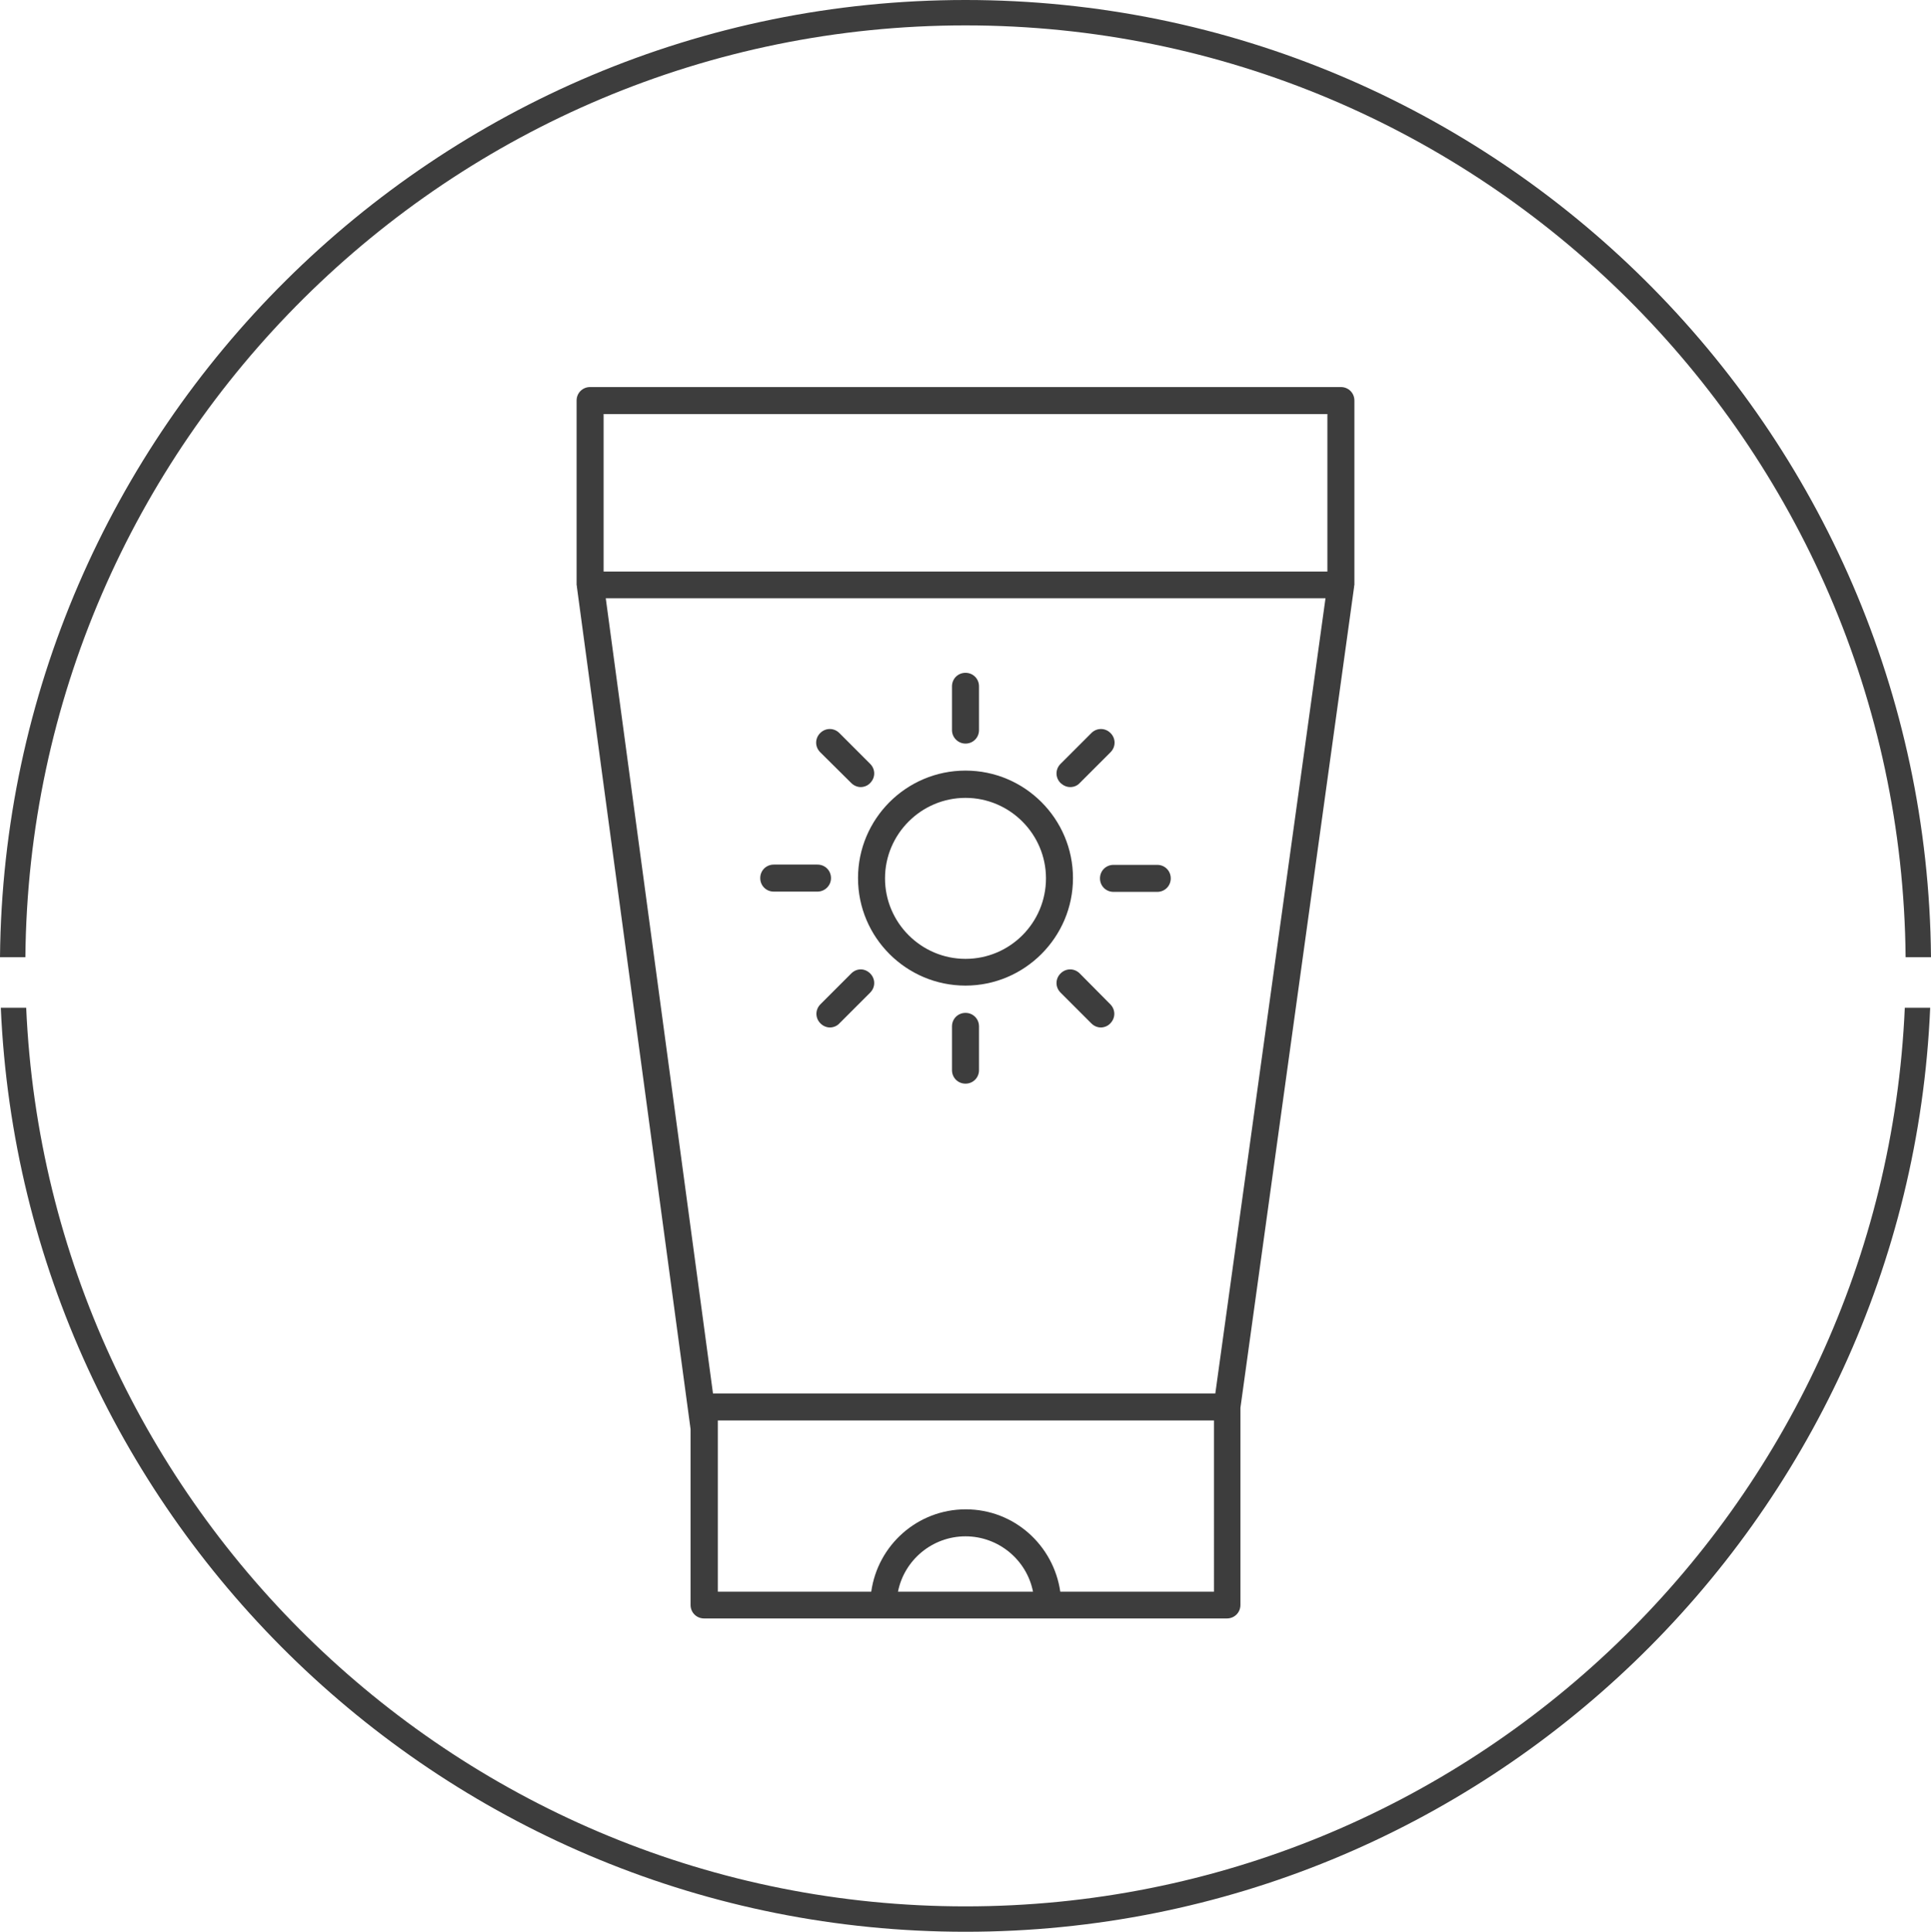<?xml version="1.0" encoding="utf-8"?>
<!-- Generator: Adobe Illustrator 23.0.6, SVG Export Plug-In . SVG Version: 6.00 Build 0)  -->
<svg version="1.1" xmlns="http://www.w3.org/2000/svg" xmlns:xlink="http://www.w3.org/1999/xlink" x="0px" y="0px"
	 viewBox="0 0 71.5 71.52" style="enable-background:new 0 0 71.5 71.52;" xml:space="preserve">
<style type="text/css">
	.st0{fill:#FFFFFF;}
	.st1{fill:#F1F1F1;}
	.st2{fill:#DBDCDD;}
	.st3{fill:none;stroke:#3D3D3D;stroke-width:2;stroke-linecap:round;stroke-linejoin:round;stroke-miterlimit:10;}
	.st4{fill:none;stroke:#000000;stroke-width:0.75;stroke-miterlimit:10;}
	.st5{fill:none;stroke:#3D3D3D;stroke-width:2;stroke-linecap:round;stroke-miterlimit:10;}
	.st6{fill:none;stroke:#1D1D1B;stroke-width:0.75;stroke-miterlimit:10;}
	.st7{fill:none;stroke:#000000;stroke-miterlimit:10;}
	.st8{fill:none;stroke:#3D3D3D;stroke-width:2;stroke-linejoin:round;stroke-miterlimit:10;}
	.st9{fill:#3D3D3D;}
	.st10{fill:none;stroke:#3D3D3D;stroke-width:2;stroke-miterlimit:10;}
	.st11{fill:none;stroke:url(#SVGID_1_);stroke-miterlimit:10;}
	.st12{display:none;}
	.st13{display:inline;}
	.st14{display:inline;fill:#F1F1F1;}
	.st15{display:inline;fill:none;stroke:#231F20;stroke-width:0.9;stroke-miterlimit:10;}
	.st16{fill:none;stroke:#231F20;stroke-width:0.9;stroke-miterlimit:10;}
	.st17{display:inline;fill:none;stroke:#FFFFFF;stroke-width:2;stroke-miterlimit:10;}
	.st18{fill:url(#SVGID_2_);}
	.st19{fill:#008EBD;}
	.st20{fill:#7D8B3B;}
	.st21{fill:#847796;}
	.st22{fill:#A63667;}
	.st23{fill:#6A6866;}
	.st24{fill:#449B93;}
	.st25{fill:#EA5767;}
	.st26{fill:#B75F22;}
	.st27{fill:none;stroke:#3D3D3D;stroke-linecap:round;stroke-linejoin:round;stroke-miterlimit:10;}
	.st28{fill:#FFFFFF;stroke:#3D3D3D;stroke-linecap:round;stroke-linejoin:round;stroke-miterlimit:10;}
	.st29{fill:none;stroke:url(#SVGID_3_);stroke-linecap:round;stroke-linejoin:round;stroke-miterlimit:10;}
	.st30{fill:none;stroke:url(#SVGID_4_);stroke-linecap:round;stroke-linejoin:round;stroke-miterlimit:10;}
	.st31{fill:none;stroke:url(#SVGID_5_);stroke-linecap:round;stroke-linejoin:round;stroke-miterlimit:10;}
	.st32{fill:none;stroke:#3D3D3D;stroke-linecap:round;stroke-linejoin:round;stroke-miterlimit:10;stroke-dasharray:4,5;}
	.st33{fill:#008FBB;}
	.st34{fill:#82913A;}
	.st35{fill:#837797;}
	.st36{fill:#A53768;}
	.st37{fill:#686766;}
	.st38{fill:#BE4E50;}
	.st39{fill:#C36110;}
	.st40{fill:#2B76A2;}
	.st41{fill:#255E85;}
	.st42{fill-rule:evenodd;clip-rule:evenodd;fill:#2B76A2;}
	.st43{fill-rule:evenodd;clip-rule:evenodd;fill:#449B93;}
	.st44{fill-rule:evenodd;clip-rule:evenodd;fill:#A53768;}
	.st45{fill:#FFFFFF;stroke:#333333;stroke-width:2.395;stroke-linecap:round;stroke-miterlimit:10;}
	.st46{fill:#333333;}
	.st47{fill:none;stroke:#333333;stroke-width:2.395;stroke-linecap:round;stroke-linejoin:round;stroke-miterlimit:10;}
	.st48{fill:none;stroke:#333333;stroke-width:1.796;stroke-linecap:round;stroke-linejoin:round;stroke-miterlimit:10;}
	.st49{fill:#474646;}
	.st50{fill:#262626;}
	.st51{fill:#231F20;}
	.st52{clip-path:url(#SVGID_7_);}
	.st53{fill:none;stroke:#3D3D3D;stroke-linecap:round;stroke-linejoin:round;}
	.st54{fill:none;stroke:#3D3D3D;stroke-linecap:round;stroke-linejoin:round;stroke-dasharray:2.36,3.54,3.54,2.36;}
	
		.st55{fill:none;stroke:#3D3D3D;stroke-linecap:round;stroke-linejoin:round;stroke-dasharray:3.54,3.54,2.36,3.54,3.54,2.36;}
	.st56{clip-path:url(#SVGID_9_);}
	.st57{clip-path:url(#SVGID_11_);fill:none;stroke:#3D3D3D;stroke-linecap:round;stroke-linejoin:round;stroke-miterlimit:10;}
	.st58{clip-path:url(#SVGID_13_);fill:none;stroke:#3D3D3D;stroke-linecap:round;stroke-linejoin:round;stroke-miterlimit:10;}
	.st59{clip-path:url(#SVGID_15_);}
	.st60{clip-path:url(#SVGID_17_);}
	.st61{fill:none;stroke:#3D3D3D;stroke-linecap:round;stroke-linejoin:round;stroke-dasharray:0.566,2.264;}
	.st62{fill:#3F3935;}
	.st63{fill:none;stroke:url(#SVGID_18_);stroke-miterlimit:10;}
	.st64{fill:none;stroke:#1D1D1B;stroke-miterlimit:10;}
	.st65{display:inline;fill:none;stroke:#3D3D3D;stroke-linecap:round;stroke-linejoin:round;stroke-miterlimit:10;}
	.st66{display:inline;fill:#FFFFFF;stroke:#3D3D3D;stroke-linecap:round;stroke-linejoin:round;stroke-miterlimit:10;}
	.st67{fill:none;stroke:#3D3D3D;stroke-miterlimit:10;}
	.st68{fill:#3D3D3D;stroke:#3D3D3D;stroke-miterlimit:10;}
	.st69{fill:none;stroke:#3D3D3D;stroke-width:1;stroke-miterlimit:10;}
	.st70{clip-path:url(#SVGID_20_);fill:none;stroke:#3D3D3D;stroke-linecap:round;stroke-linejoin:round;stroke-miterlimit:10;}
	.st71{clip-path:url(#SVGID_22_);}
</style>
<g id="Layer_1">
	<g>
		<path class="st9" d="M35.75,0.94c19.09,0,34.64,15.45,34.81,34.5h0.94C71.33,15.87,55.36,0,35.75,0C16.14,0,0.18,15.87,0,35.44
			h0.94C1.11,16.38,16.66,0.94,35.75,0.94z"/>
		<path class="st9" d="M35.75,70.58c-18.68,0-33.97-14.79-34.78-33.27H0.03c0.82,19,16.52,34.21,35.72,34.21
			s34.91-15.21,35.72-34.21h-0.94C69.72,55.8,54.43,70.58,35.75,70.58z"/>
		<path class="st9" d="M50.15,14.83c0-0.28-0.22-0.5-0.5-0.5h-27.8c-0.28,0-0.5,0.22-0.5,0.5v6.83c0,0.01,0.01,0.02,0.01,0.03
			c0,0.01,0,0.02,0,0.03l4.21,31.19v6.51c0,0.28,0.22,0.5,0.5,0.5h6.63h6.1h6.63c0.28,0,0.5-0.22,0.5-0.5v-7.3l4.21-30.4
			c0-0.01,0-0.02,0-0.03c0-0.01,0.01-0.02,0.01-0.03V14.83z M45,51.59H26.4l-3.97-29.44h26.65L45,51.59z M22.35,15.33h26.8v5.83
			h-26.8V15.33z M33.25,58.93c0.23-1.17,1.27-2.05,2.5-2.05s2.27,0.88,2.5,2.05H33.25z M44.94,58.93h-5.68
			c-0.25-1.72-1.71-3.05-3.5-3.05c-1.79,0-3.26,1.33-3.5,3.05h-5.68v-6.34h18.37V58.93z"/>
		<path class="st9" d="M35.75,28.53c-2.2,0-3.98,1.79-3.98,3.98c0,2.2,1.79,3.98,3.98,3.98s3.98-1.79,3.98-3.98
			C39.73,30.32,37.95,28.53,35.75,28.53z M35.75,35.5c-1.64,0-2.98-1.34-2.98-2.98c0-1.64,1.34-2.98,2.98-2.98s2.98,1.34,2.98,2.98
			C38.73,34.16,37.4,35.5,35.75,35.5z"/>
		<path class="st9" d="M35.75,37.5c-0.28,0-0.5,0.22-0.5,0.5v1.62c0,0.28,0.22,0.5,0.5,0.5s0.5-0.22,0.5-0.5V38
			C36.25,37.72,36.03,37.5,35.75,37.5z"/>
		<path class="st9" d="M39.98,36.04c-0.2-0.2-0.51-0.2-0.71,0s-0.2,0.51,0,0.71l1.14,1.14c0.1,0.1,0.23,0.15,0.35,0.15
			s0.26-0.05,0.35-0.15c0.2-0.2,0.2-0.51,0-0.71L39.98,36.04z"/>
		<path class="st9" d="M42.85,32.02h-1.62c-0.28,0-0.5,0.22-0.5,0.5s0.22,0.5,0.5,0.5h1.62c0.28,0,0.5-0.22,0.5-0.5
			S43.13,32.02,42.85,32.02z"/>
		<path class="st9" d="M39.63,29.14c0.13,0,0.26-0.05,0.35-0.15l1.14-1.14c0.2-0.2,0.2-0.51,0-0.71s-0.51-0.2-0.71,0l-1.14,1.14
			c-0.2,0.2-0.2,0.51,0,0.71C39.38,29.09,39.5,29.14,39.63,29.14z"/>
		<path class="st9" d="M35.75,27.53c0.28,0,0.5-0.22,0.5-0.5v-1.62c0-0.28-0.22-0.5-0.5-0.5s-0.5,0.22-0.5,0.5v1.62
			C35.25,27.31,35.48,27.53,35.75,27.53z"/>
		<path class="st9" d="M31.52,28.99c0.1,0.1,0.23,0.15,0.35,0.15s0.26-0.05,0.35-0.15c0.2-0.2,0.2-0.51,0-0.71l-1.14-1.14
			c-0.2-0.2-0.51-0.2-0.71,0s-0.2,0.51,0,0.71L31.52,28.99z"/>
		<path class="st9" d="M30.77,32.51c0-0.28-0.22-0.5-0.5-0.5h-1.62c-0.28,0-0.5,0.22-0.5,0.5s0.22,0.5,0.5,0.5h1.62
			C30.54,33.01,30.77,32.79,30.77,32.51z"/>
		<path class="st9" d="M31.52,36.04l-1.14,1.14c-0.2,0.2-0.2,0.51,0,0.71c0.1,0.1,0.23,0.15,0.35,0.15s0.26-0.05,0.35-0.15
			l1.14-1.14c0.2-0.2,0.2-0.51,0-0.71S31.72,35.84,31.52,36.04z"/>
	</g>
</g>
<g id="Capa_2" class="st12">
</g>
</svg>
